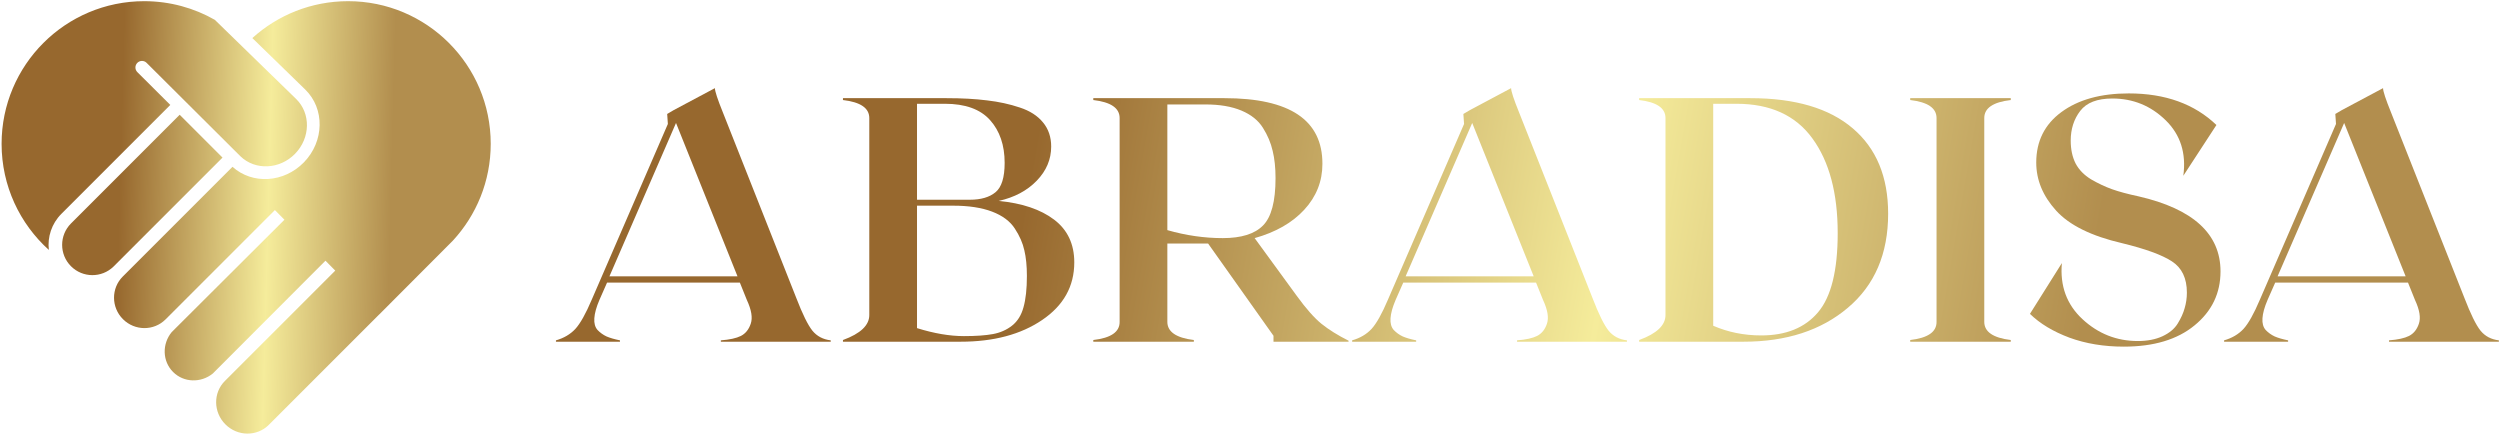 <svg width="920" height="160" viewBox="0 0 920 160" fill="none" xmlns="http://www.w3.org/2000/svg">
<path d="M906.898 109.625C909.19 115.584 911.169 119.604 912.836 121.688C914.503 123.729 916.753 124.917 919.586 125.25V125.75H879.148V125.25C882.398 125 884.857 124.459 886.523 123.625C888.232 122.75 889.44 121.25 890.148 119.125C890.898 116.959 890.419 114.042 888.711 110.375L886.148 104H837.273L834.461 110.375C833.336 113 832.711 115.25 832.586 117.125C832.461 118.959 832.857 120.396 833.773 121.438C834.732 122.438 835.836 123.229 837.086 123.813C838.336 124.354 839.982 124.834 842.023 125.25V125.75H818.461V125.25C821.378 124.417 823.753 123.021 825.586 121.063C827.419 119.063 829.44 115.459 831.648 110.25L859.648 45.625L859.398 41.938L861.836 40.5L876.961 32.438C876.961 33.563 877.94 36.542 879.898 41.375L906.898 109.625ZM838.148 101.688H885.273L862.648 45.25L838.148 101.688Z" fill="url(#paint0_linear_756_65)"/>
<path d="M786.961 72.25C807.086 76.875 817.148 86.084 817.148 99.875C817.148 107.917 813.961 114.542 807.586 119.75C801.253 124.959 792.586 127.563 781.586 127.563C774.253 127.563 767.565 126.459 761.523 124.25C755.523 122 750.69 119.084 747.023 115.5L758.773 96.813C758.023 105.188 760.544 112.063 766.336 117.438C772.128 122.813 778.919 125.5 786.711 125.5C790.211 125.5 793.232 124.917 795.773 123.75C798.357 122.542 800.232 120.979 801.398 119.063C802.607 117.104 803.461 115.209 803.961 113.375C804.503 111.542 804.773 109.646 804.773 107.688C804.773 102.396 802.94 98.563 799.273 96.188C795.648 93.813 789.544 91.584 780.961 89.5C769.628 86.875 761.523 82.875 756.648 77.5C751.773 72.125 749.336 66.229 749.336 59.813C749.336 51.979 752.419 45.792 758.586 41.25C764.794 36.667 773.065 34.375 783.398 34.375C796.815 34.375 807.565 38.25 815.648 46L803.461 64.688C804.586 56.396 802.419 49.584 796.961 44.25C791.503 38.917 784.961 36.25 777.336 36.25C771.794 36.25 767.857 37.771 765.523 40.813C763.19 43.854 762.023 47.5 762.023 51.75C762.023 55 762.628 57.813 763.836 60.188C765.086 62.521 766.982 64.459 769.523 66C772.107 67.5 774.669 68.709 777.211 69.625C779.794 70.542 783.044 71.417 786.961 72.25Z" fill="url(#paint1_linear_756_65)"/>
<path d="M702.961 125.75V125.125C709.461 124.375 712.69 122.146 712.648 118.438V43.438C712.648 39.771 709.419 37.563 702.961 36.813V36.125H739.961V36.813C733.461 37.563 730.211 39.771 730.211 43.438V118.438C730.211 122.104 733.461 124.334 739.961 125.125V125.75H702.961Z" fill="url(#paint2_linear_756_65)"/>
<path d="M644.148 36.125C660.607 36.125 673.169 39.834 681.836 47.25C690.503 54.625 694.836 65.084 694.836 78.625C694.836 93.375 689.898 104.917 680.023 113.25C670.19 121.584 657.378 125.75 641.586 125.75H603.211V125.125C609.711 122.75 612.94 119.667 612.898 115.875V43.438C612.898 39.771 609.669 37.563 603.211 36.813V36.125H644.148ZM648.148 123.438C657.273 123.438 664.232 120.604 669.023 114.938C673.857 109.271 676.273 99.563 676.273 85.813C676.273 71.063 673.169 59.438 666.961 50.938C660.794 42.438 651.482 38.188 639.023 38.188H630.461V119.875C635.919 122.25 641.815 123.438 648.148 123.438Z" fill="url(#paint3_linear_756_65)"/>
<path d="M586.023 109.625C588.315 115.584 590.294 119.604 591.961 121.688C593.628 123.729 595.878 124.917 598.711 125.25V125.75H558.273V125.25C561.523 125 563.982 124.459 565.648 123.625C567.357 122.75 568.565 121.25 569.273 119.125C570.023 116.959 569.544 114.042 567.836 110.375L565.273 104H516.398L513.586 110.375C512.461 113 511.836 115.25 511.711 117.125C511.586 118.959 511.982 120.396 512.898 121.438C513.857 122.438 514.961 123.229 516.211 123.813C517.461 124.354 519.107 124.834 521.148 125.25V125.75H497.586V125.25C500.503 124.417 502.878 123.021 504.711 121.063C506.544 119.063 508.565 115.459 510.773 110.25L538.773 45.625L538.523 41.938L540.961 40.5L556.086 32.438C556.086 33.563 557.065 36.542 559.023 41.375L586.023 109.625ZM517.273 101.688H564.398L541.773 45.25L517.273 101.688Z" fill="url(#paint4_linear_756_65)"/>
<path d="M477.211 108.875C480.628 113.584 483.669 117.021 486.336 119.188C489.044 121.354 492.357 123.417 496.273 125.375V125.75H468.648V123.563L444.586 89.625H429.586V118.438C429.586 122.104 432.836 124.334 439.336 125.125V125.75H402.336V125.125C408.836 124.375 412.065 122.146 412.023 118.438V43.438C412.023 39.771 408.794 37.563 402.336 36.813V36.125H450.586C474.669 36.125 486.69 44.188 486.648 60.313C486.648 66.729 484.419 72.354 479.961 77.188C475.544 81.979 469.461 85.459 461.711 87.625L477.211 108.875ZM429.586 38.438V84.688C436.419 86.646 443.211 87.625 449.961 87.625C456.794 87.625 461.732 86.084 464.773 83C467.857 79.917 469.398 74.104 469.398 65.563C469.398 61.729 469.044 58.375 468.336 55.5C467.669 52.584 466.482 49.771 464.773 47.063C463.065 44.313 460.419 42.188 456.836 40.688C453.253 39.188 448.857 38.438 443.648 38.438H429.586Z" fill="url(#paint5_linear_756_65)"/>
<path d="M367.523 73.938C376.148 74.771 382.94 77.063 387.898 80.813C392.857 84.563 395.336 89.813 395.336 96.563C395.336 105.354 391.398 112.417 383.523 117.75C375.69 123.084 365.669 125.75 353.461 125.75H310.211V125.125C316.711 122.75 319.94 119.667 319.898 115.875V43.438C319.898 39.771 316.669 37.563 310.211 36.813V36.125H348.336C353.961 36.125 358.919 36.396 363.211 36.938C367.544 37.438 371.565 38.313 375.273 39.563C378.982 40.771 381.836 42.604 383.836 45.063C385.836 47.479 386.836 50.438 386.836 53.938C386.836 58.646 385.065 62.834 381.523 66.5C377.982 70.167 373.315 72.646 367.523 73.938ZM347.711 38.188H337.461V73.5H356.898C360.982 73.5 364.128 72.584 366.336 70.75C368.586 68.917 369.711 65.313 369.711 59.938C369.711 53.438 367.919 48.188 364.336 44.188C360.753 40.188 355.211 38.188 347.711 38.188ZM354.711 123.688C359.128 123.688 362.69 123.438 365.398 122.938C368.107 122.438 370.461 121.396 372.461 119.813C374.461 118.229 375.857 115.979 376.648 113.063C377.482 110.104 377.898 106.271 377.898 101.563C377.898 97.896 377.586 94.75 376.961 92.125C376.378 89.459 375.211 86.792 373.461 84.125C371.711 81.417 368.919 79.334 365.086 77.875C361.253 76.417 356.482 75.688 350.773 75.688H337.461V120.75C343.753 122.709 349.503 123.688 354.711 123.688Z" fill="url(#paint6_linear_756_65)"/>
<path d="M293.023 109.625C295.315 115.584 297.294 119.604 298.961 121.688C300.628 123.729 302.878 124.917 305.711 125.25V125.75H265.273V125.25C268.523 125 270.982 124.459 272.648 123.625C274.357 122.75 275.565 121.25 276.273 119.125C277.023 116.959 276.544 114.042 274.836 110.375L272.273 104H223.398L220.586 110.375C219.461 113 218.836 115.25 218.711 117.125C218.586 118.959 218.982 120.396 219.898 121.438C220.857 122.438 221.961 123.229 223.211 123.813C224.461 124.354 226.107 124.834 228.148 125.25V125.75H204.586V125.25C207.503 124.417 209.878 123.021 211.711 121.063C213.544 119.063 215.565 115.459 217.773 110.25L245.773 45.625L245.523 41.938L247.961 40.5L263.086 32.438C263.086 33.563 264.065 36.542 266.023 41.375L293.023 109.625ZM224.273 101.688H271.398L248.773 45.25L224.273 101.688Z" fill="url(#paint7_linear_756_65)"/>
<path fill-rule="evenodd" clip-rule="evenodd" d="M41.762 98.112L81.883 57.991L66.125 42.233L26.132 82.227C21.78 86.579 21.78 93.634 26.132 97.986C30.441 102.295 37.401 102.337 41.762 98.112Z" fill="url(#paint8_linear_756_65)"/>
<path d="M0.586 52.936C0.586 68.431 7.299 82.358 17.975 91.968C17.429 87.24 18.97 82.318 22.596 78.692L62.672 38.616L50.546 26.541C49.601 25.6 49.599 24.071 50.541 23.128C51.481 22.186 53.007 22.184 53.949 23.123L88.445 57.476C93.909 62.795 102.931 62.391 108.596 56.572C114.26 50.752 114.422 41.723 108.957 36.403L79.06 7.301C71.401 2.932 62.535 0.436 53.086 0.436C24.091 0.436 0.586 23.941 0.586 52.936Z" fill="url(#paint9_linear_756_65)"/>
<path d="M45.25 117.455C40.898 113.103 40.864 106.082 45.174 101.772L85.563 61.384C92.86 67.969 104.483 67.289 111.841 59.731C119.363 52.003 119.578 40.012 112.321 32.947L92.862 14.006C102.177 5.573 114.531 0.436 128.086 0.436C157.081 0.436 180.586 23.941 180.586 52.936C180.586 66.693 175.294 79.214 166.636 88.576L139.531 115.75L139.521 115.739L98.903 156.357C94.551 160.709 87.408 160.621 82.948 156.161C78.487 151.7 78.399 144.557 82.751 140.205L123.369 99.588L119.77 95.939L78.322 137.449C73.959 140.995 67.637 140.833 63.697 136.893C59.745 132.941 59.595 126.589 63.178 122.225L104.67 80.865L101.158 77.306L60.933 117.531C56.623 121.84 49.602 121.806 45.25 117.455Z" fill="url(#paint10_linear_756_65)"/>
<defs>
<linearGradient id="paint0_linear_756_65" x1="232.398" y1="37.904" x2="914.597" y2="156.308" gradientUnits="userSpaceOnUse">
<stop stop-color="#97682E"/>
<stop offset="0.215" stop-color="#97682E"/>
<stop offset="0.215" stop-color="#97682E"/>
<stop offset="0.525" stop-color="#F5EC9B"/>
<stop offset="0.78" stop-color="#B28E4E"/>
<stop offset="1" stop-color="#B28E4E"/>
</linearGradient>
<linearGradient id="paint1_linear_756_65" x1="232.398" y1="37.904" x2="914.597" y2="156.308" gradientUnits="userSpaceOnUse">
<stop stop-color="#97682E"/>
<stop offset="0.215" stop-color="#97682E"/>
<stop offset="0.215" stop-color="#97682E"/>
<stop offset="0.525" stop-color="#F5EC9B"/>
<stop offset="0.78" stop-color="#B28E4E"/>
<stop offset="1" stop-color="#B28E4E"/>
</linearGradient>
<linearGradient id="paint2_linear_756_65" x1="232.398" y1="37.904" x2="914.597" y2="156.308" gradientUnits="userSpaceOnUse">
<stop stop-color="#97682E"/>
<stop offset="0.215" stop-color="#97682E"/>
<stop offset="0.215" stop-color="#97682E"/>
<stop offset="0.525" stop-color="#F5EC9B"/>
<stop offset="0.78" stop-color="#B28E4E"/>
<stop offset="1" stop-color="#B28E4E"/>
</linearGradient>
<linearGradient id="paint3_linear_756_65" x1="232.398" y1="37.904" x2="914.597" y2="156.308" gradientUnits="userSpaceOnUse">
<stop stop-color="#97682E"/>
<stop offset="0.215" stop-color="#97682E"/>
<stop offset="0.215" stop-color="#97682E"/>
<stop offset="0.525" stop-color="#F5EC9B"/>
<stop offset="0.78" stop-color="#B28E4E"/>
<stop offset="1" stop-color="#B28E4E"/>
</linearGradient>
<linearGradient id="paint4_linear_756_65" x1="232.398" y1="37.904" x2="914.597" y2="156.308" gradientUnits="userSpaceOnUse">
<stop stop-color="#97682E"/>
<stop offset="0.215" stop-color="#97682E"/>
<stop offset="0.215" stop-color="#97682E"/>
<stop offset="0.525" stop-color="#F5EC9B"/>
<stop offset="0.78" stop-color="#B28E4E"/>
<stop offset="1" stop-color="#B28E4E"/>
</linearGradient>
<linearGradient id="paint5_linear_756_65" x1="232.398" y1="37.904" x2="914.597" y2="156.308" gradientUnits="userSpaceOnUse">
<stop stop-color="#97682E"/>
<stop offset="0.215" stop-color="#97682E"/>
<stop offset="0.215" stop-color="#97682E"/>
<stop offset="0.525" stop-color="#F5EC9B"/>
<stop offset="0.78" stop-color="#B28E4E"/>
<stop offset="1" stop-color="#B28E4E"/>
</linearGradient>
<linearGradient id="paint6_linear_756_65" x1="232.398" y1="37.904" x2="914.597" y2="156.308" gradientUnits="userSpaceOnUse">
<stop stop-color="#97682E"/>
<stop offset="0.215" stop-color="#97682E"/>
<stop offset="0.215" stop-color="#97682E"/>
<stop offset="0.525" stop-color="#F5EC9B"/>
<stop offset="0.78" stop-color="#B28E4E"/>
<stop offset="1" stop-color="#B28E4E"/>
</linearGradient>
<linearGradient id="paint7_linear_756_65" x1="232.398" y1="37.904" x2="914.597" y2="156.308" gradientUnits="userSpaceOnUse">
<stop stop-color="#97682E"/>
<stop offset="0.215" stop-color="#97682E"/>
<stop offset="0.215" stop-color="#97682E"/>
<stop offset="0.525" stop-color="#F5EC9B"/>
<stop offset="0.78" stop-color="#B28E4E"/>
<stop offset="1" stop-color="#B28E4E"/>
</linearGradient>
<linearGradient id="paint8_linear_756_65" x1="7.588" y1="9.58" x2="184.383" y2="14.198" gradientUnits="userSpaceOnUse">
<stop stop-color="#97682E"/>
<stop offset="0.215" stop-color="#97682E"/>
<stop offset="0.215" stop-color="#97682E"/>
<stop offset="0.525" stop-color="#F5EC9B"/>
<stop offset="0.78" stop-color="#B28E4E"/>
<stop offset="1" stop-color="#B28E4E"/>
</linearGradient>
<linearGradient id="paint9_linear_756_65" x1="7.588" y1="9.58" x2="184.383" y2="14.198" gradientUnits="userSpaceOnUse">
<stop stop-color="#97682E"/>
<stop offset="0.215" stop-color="#97682E"/>
<stop offset="0.215" stop-color="#97682E"/>
<stop offset="0.525" stop-color="#F5EC9B"/>
<stop offset="0.78" stop-color="#B28E4E"/>
<stop offset="1" stop-color="#B28E4E"/>
</linearGradient>
<linearGradient id="paint10_linear_756_65" x1="7.588" y1="9.58" x2="184.383" y2="14.198" gradientUnits="userSpaceOnUse">
<stop stop-color="#97682E"/>
<stop offset="0.215" stop-color="#97682E"/>
<stop offset="0.215" stop-color="#97682E"/>
<stop offset="0.525" stop-color="#F5EC9B"/>
<stop offset="0.78" stop-color="#B28E4E"/>
<stop offset="1" stop-color="#B28E4E"/>
</linearGradient>
</defs>
</svg>
